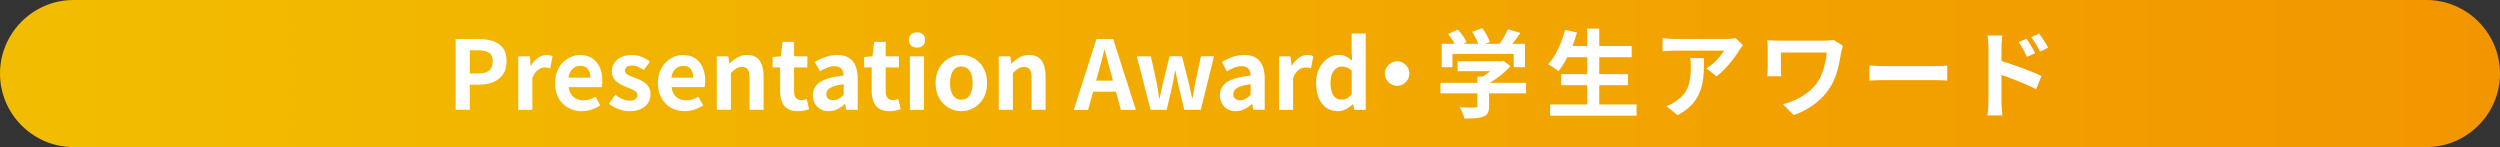 <?xml version="1.0" encoding="utf-8"?>
<!-- Generator: Adobe Illustrator 27.4.1, SVG Export Plug-In . SVG Version: 6.00 Build 0)  -->
<svg version="1.1" id="レイヤー_1" xmlns="http://www.w3.org/2000/svg" xmlns:xlink="http://www.w3.org/1999/xlink" x="0px"
	 y="0px" viewBox="0 0 680 40" style="enable-background:new 0 0 680 40;" xml:space="preserve">
<rect x="0" y="0" width="680" height="40" fill="#333333" stroke="none"/>
<style type="text/css">
	.st0{fill:url(#SVGID_1_);}
	.st1{fill:#FFFFFF;}
</style>
<g>
	<g>
		<linearGradient id="SVGID_1_" gradientUnits="userSpaceOnUse" x1="0" y1="20" x2="680" y2="20">
			<stop  offset="0" style="stop-color:#F2BD00"/>
			<stop  offset="1" style="stop-color:#F29600"/>
		</linearGradient>
		<path class="st0" d="M680,20c0,11-9,20-20,20H20C9,40,0,31,0,20l0,0C0,9,9,0,20,0h640C671,0,680,9,680,20L680,20z"/>
	</g>
	<g>
		<g>
			<path class="st1" d="M123.94,29.88V10.61h6.32c1.42,0,2.7,0.19,3.83,0.57c1.14,0.38,2.04,1.01,2.7,1.88c0.67,0.88,1,2.08,1,3.6
				c0,1.46-0.33,2.66-1,3.6c-0.67,0.94-1.56,1.64-2.68,2.09c-1.12,0.45-2.37,0.68-3.76,0.68h-2.57v6.84H123.94z M127.79,20h2.31
				c1.32,0,2.3-0.28,2.95-0.83s0.98-1.39,0.98-2.5c0-1.11-0.34-1.88-1.03-2.33c-0.68-0.44-1.69-0.66-3.03-0.66h-2.18V20z"/>
			<path class="st1" d="M140.97,29.88V15.32h3.12l0.29,2.57h0.08c0.54-0.95,1.17-1.68,1.9-2.18c0.73-0.5,1.47-0.75,2.24-0.75
				c0.42,0,0.75,0.03,1,0.09c0.25,0.06,0.48,0.13,0.69,0.22l-0.62,3.3c-0.28-0.07-0.52-0.13-0.74-0.17
				c-0.22-0.04-0.49-0.06-0.82-0.06c-0.56,0-1.14,0.22-1.76,0.65c-0.62,0.43-1.13,1.17-1.55,2.21v8.68H140.97z"/>
			<path class="st1" d="M158.23,30.24c-1.35,0-2.57-0.3-3.67-0.91c-1.09-0.61-1.96-1.48-2.61-2.63c-0.65-1.14-0.98-2.51-0.98-4.11
				c0-1.18,0.19-2.24,0.56-3.17c0.37-0.94,0.88-1.74,1.53-2.4c0.65-0.67,1.38-1.18,2.18-1.53c0.81-0.35,1.64-0.53,2.51-0.53
				c1.33,0,2.45,0.3,3.35,0.9c0.9,0.6,1.58,1.42,2.04,2.47c0.46,1.05,0.69,2.25,0.69,3.6c0,0.35-0.02,0.68-0.05,1
				s-0.08,0.58-0.13,0.77h-8.97c0.1,0.78,0.34,1.44,0.7,1.98c0.36,0.54,0.83,0.94,1.4,1.21c0.57,0.27,1.22,0.4,1.95,0.4
				c0.59,0,1.14-0.08,1.66-0.25c0.52-0.16,1.05-0.41,1.59-0.74l1.3,2.34c-0.71,0.49-1.51,0.88-2.39,1.17
				C160.03,30.1,159.14,30.24,158.23,30.24z M154.62,21.12h5.95c0-0.97-0.22-1.75-0.66-2.33c-0.44-0.58-1.14-0.87-2.09-0.87
				c-0.5,0-0.98,0.12-1.43,0.35s-0.83,0.59-1.14,1.07C154.93,19.81,154.73,20.41,154.62,21.12z"/>
			<path class="st1" d="M171.16,30.24c-0.97,0-1.95-0.19-2.95-0.57c-1-0.38-1.86-0.87-2.59-1.46l1.74-2.42
				c0.64,0.49,1.28,0.87,1.91,1.16c0.63,0.29,1.3,0.43,1.99,0.43c0.73,0,1.26-0.14,1.6-0.43c0.34-0.29,0.51-0.65,0.51-1.11
				c0-0.36-0.15-0.67-0.44-0.92c-0.29-0.25-0.68-0.48-1.14-0.68c-0.47-0.2-0.95-0.39-1.46-0.58c-0.61-0.24-1.21-0.54-1.81-0.88
				c-0.6-0.35-1.1-0.79-1.5-1.34c-0.4-0.55-0.6-1.23-0.6-2.04c0-0.87,0.23-1.63,0.68-2.3c0.45-0.67,1.08-1.19,1.88-1.57
				c0.81-0.38,1.76-0.57,2.87-0.57c1.06,0,2,0.18,2.82,0.55c0.82,0.36,1.53,0.78,2.12,1.25l-1.72,2.31
				c-0.52-0.38-1.04-0.68-1.55-0.91c-0.51-0.23-1.04-0.34-1.57-0.34c-0.68,0-1.17,0.13-1.48,0.39c-0.31,0.26-0.47,0.6-0.47,1.01
				c0,0.35,0.13,0.64,0.39,0.87c0.26,0.23,0.62,0.44,1.07,0.61c0.45,0.17,0.93,0.35,1.43,0.55c0.48,0.17,0.97,0.38,1.44,0.61
				c0.48,0.23,0.91,0.52,1.31,0.85c0.4,0.33,0.71,0.73,0.95,1.21c0.23,0.48,0.35,1.05,0.35,1.73c0,0.85-0.22,1.62-0.66,2.33
				s-1.09,1.26-1.95,1.66S172.42,30.24,171.16,30.24z"/>
			<path class="st1" d="M186.21,30.24c-1.35,0-2.57-0.3-3.67-0.91c-1.09-0.61-1.96-1.48-2.61-2.63c-0.65-1.14-0.98-2.51-0.98-4.11
				c0-1.18,0.19-2.24,0.56-3.17c0.37-0.94,0.88-1.74,1.53-2.4c0.65-0.67,1.38-1.18,2.18-1.53c0.81-0.35,1.64-0.53,2.51-0.53
				c1.33,0,2.45,0.3,3.35,0.9c0.9,0.6,1.58,1.42,2.04,2.47c0.46,1.05,0.69,2.25,0.69,3.6c0,0.35-0.02,0.68-0.05,1
				s-0.08,0.58-0.13,0.77h-8.97c0.1,0.78,0.34,1.44,0.7,1.98c0.36,0.54,0.83,0.94,1.4,1.21c0.57,0.27,1.22,0.4,1.95,0.4
				c0.59,0,1.14-0.08,1.66-0.25c0.52-0.16,1.05-0.41,1.59-0.74l1.3,2.34c-0.71,0.49-1.51,0.88-2.39,1.17
				C188,30.1,187.11,30.24,186.21,30.24z M182.6,21.12h5.95c0-0.97-0.22-1.75-0.66-2.33c-0.44-0.58-1.14-0.87-2.09-0.87
				c-0.5,0-0.98,0.12-1.43,0.35s-0.83,0.59-1.14,1.07C182.91,19.81,182.7,20.41,182.6,21.12z"/>
			<path class="st1" d="M194.97,29.88V15.32h3.12l0.29,1.92h0.08c0.64-0.62,1.34-1.16,2.11-1.61c0.76-0.45,1.64-0.68,2.63-0.68
				c1.58,0,2.72,0.52,3.43,1.55c0.71,1.03,1.07,2.47,1.07,4.3v9.07h-3.82v-8.61c0-1.13-0.16-1.91-0.48-2.37
				c-0.32-0.45-0.84-0.68-1.57-0.68c-0.59,0-1.1,0.14-1.55,0.42c-0.44,0.28-0.93,0.69-1.47,1.22v10.01H194.97z"/>
			<path class="st1" d="M216.97,30.24c-1.14,0-2.07-0.23-2.78-0.69c-0.71-0.46-1.22-1.1-1.53-1.91c-0.31-0.81-0.47-1.76-0.47-2.83
				v-6.47h-2.05V15.5l2.26-0.18l0.44-3.93h3.15v3.93h3.61v3.02h-3.61v6.45c0,0.83,0.17,1.45,0.52,1.85c0.35,0.4,0.84,0.6,1.48,0.6
				c0.24,0,0.49-0.03,0.75-0.1c0.26-0.07,0.49-0.14,0.68-0.21l0.65,2.78c-0.4,0.12-0.85,0.24-1.37,0.36S217.61,30.24,216.97,30.24z"
				/>
			<path class="st1" d="M225.39,30.24c-0.85,0-1.6-0.19-2.25-0.56c-0.65-0.37-1.15-0.89-1.51-1.55c-0.36-0.66-0.53-1.4-0.53-2.24
				c0-1.54,0.67-2.74,2-3.6c1.33-0.86,3.46-1.44,6.37-1.75c-0.02-0.48-0.1-0.91-0.26-1.29c-0.16-0.37-0.41-0.67-0.77-0.9
				c-0.36-0.23-0.84-0.34-1.44-0.34c-0.68,0-1.34,0.13-2,0.39c-0.66,0.26-1.33,0.6-2,1.01l-1.35-2.55c0.57-0.36,1.18-0.68,1.82-0.96
				c0.64-0.28,1.32-0.51,2.03-0.69c0.71-0.18,1.45-0.27,2.21-0.27c1.23,0,2.26,0.24,3.09,0.73s1.46,1.2,1.87,2.16
				c0.42,0.95,0.62,2.13,0.62,3.54v8.5h-3.12l-0.26-1.56h-0.13c-0.62,0.56-1.3,1.01-2.03,1.38
				C227.03,30.06,226.24,30.24,225.39,30.24z M226.67,27.25c0.54,0,1.03-0.13,1.47-0.38s0.89-0.6,1.34-1.05v-2.91
				c-1.18,0.14-2.12,0.34-2.81,0.6c-0.69,0.26-1.19,0.57-1.48,0.92c-0.29,0.36-0.44,0.75-0.44,1.18c0,0.57,0.18,0.99,0.53,1.25
				C225.63,27.12,226.09,27.25,226.67,27.25z"/>
			<path class="st1" d="M241.88,30.24c-1.14,0-2.07-0.23-2.78-0.69c-0.71-0.46-1.22-1.1-1.53-1.91c-0.31-0.81-0.47-1.76-0.47-2.83
				v-6.47h-2.05V15.5l2.26-0.18l0.44-3.93h3.15v3.93h3.61v3.02h-3.61v6.45c0,0.83,0.17,1.45,0.52,1.85c0.35,0.4,0.84,0.6,1.48,0.6
				c0.24,0,0.49-0.03,0.75-0.1c0.26-0.07,0.49-0.14,0.68-0.21l0.65,2.78c-0.4,0.12-0.85,0.24-1.37,0.36S242.52,30.24,241.88,30.24z"
				/>
			<path class="st1" d="M249.42,12.95c-0.68,0-1.21-0.19-1.61-0.56c-0.4-0.37-0.6-0.88-0.6-1.52c0-0.62,0.2-1.13,0.6-1.51
				c0.4-0.38,0.94-0.57,1.61-0.57c0.64,0,1.17,0.19,1.59,0.57c0.42,0.38,0.62,0.88,0.62,1.51c0,0.64-0.21,1.15-0.62,1.52
				S250.06,12.95,249.42,12.95z M247.49,29.88V15.32h3.82v14.56H247.49z"/>
			<path class="st1" d="M261.48,30.24c-1.21,0-2.35-0.3-3.42-0.91c-1.07-0.61-1.93-1.48-2.59-2.61c-0.66-1.13-0.99-2.51-0.99-4.12
				c0-1.61,0.33-2.99,0.99-4.12s1.52-2.01,2.59-2.61c1.07-0.61,2.21-0.91,3.42-0.91c0.92,0,1.79,0.17,2.63,0.52s1.58,0.84,2.24,1.49
				c0.66,0.65,1.18,1.45,1.56,2.39c0.38,0.94,0.57,2.02,0.57,3.24c0,1.61-0.33,2.99-0.99,4.12c-0.66,1.14-1.52,2.01-2.59,2.61
				S262.69,30.24,261.48,30.24z M261.48,27.12c0.66,0,1.22-0.19,1.68-0.56c0.46-0.37,0.81-0.9,1.04-1.57
				c0.23-0.68,0.35-1.47,0.35-2.39s-0.12-1.72-0.35-2.39c-0.23-0.68-0.58-1.2-1.04-1.57c-0.46-0.37-1.02-0.56-1.68-0.56
				c-0.66,0-1.22,0.19-1.68,0.56c-0.46,0.37-0.81,0.9-1.04,1.57c-0.23,0.68-0.35,1.47-0.35,2.39s0.12,1.72,0.35,2.39
				c0.23,0.68,0.58,1.2,1.04,1.57C260.26,26.94,260.82,27.12,261.48,27.12z"/>
			<path class="st1" d="M271.67,29.88V15.32h3.12l0.29,1.92h0.08c0.64-0.62,1.34-1.16,2.11-1.61c0.76-0.45,1.64-0.68,2.63-0.68
				c1.58,0,2.72,0.52,3.43,1.55c0.71,1.03,1.07,2.47,1.07,4.3v9.07h-3.82v-8.61c0-1.13-0.16-1.91-0.48-2.37
				c-0.32-0.45-0.84-0.68-1.57-0.68c-0.59,0-1.1,0.14-1.55,0.42c-0.44,0.28-0.93,0.69-1.47,1.22v10.01H271.67z"/>
			<path class="st1" d="M292.08,29.88l6.16-19.27h4.55l6.16,19.27h-4.06l-2.73-10.04c-0.29-1-0.58-2.05-0.84-3.13
				c-0.27-1.08-0.55-2.14-0.85-3.16h-0.1c-0.24,1.04-0.51,2.1-0.79,3.17s-0.57,2.11-0.85,3.12l-2.76,10.04H292.08z M295.9,24.94
				v-2.99h9.15v2.99H295.9z"/>
			<path class="st1" d="M312.96,29.88l-3.74-14.56h3.8l1.61,7.18c0.12,0.73,0.23,1.44,0.34,2.13s0.22,1.4,0.34,2.13h0.13
				c0.16-0.73,0.3-1.44,0.44-2.15c0.14-0.7,0.29-1.41,0.47-2.12l1.77-7.18h3.38l1.82,7.18c0.17,0.73,0.33,1.44,0.47,2.13
				c0.14,0.69,0.29,1.4,0.47,2.13h0.1c0.14-0.73,0.26-1.44,0.38-2.13s0.24-1.4,0.38-2.13l1.53-7.18h3.56l-3.59,14.56h-4.5
				l-1.53-6.34c-0.16-0.69-0.3-1.38-0.43-2.07c-0.13-0.68-0.27-1.42-0.43-2.2h-0.13c-0.12,0.78-0.24,1.52-0.36,2.21
				c-0.12,0.69-0.26,1.38-0.42,2.05l-1.48,6.34H312.96z"/>
			<path class="st1" d="M336.1,30.24c-0.85,0-1.6-0.19-2.25-0.56c-0.65-0.37-1.15-0.89-1.51-1.55c-0.36-0.66-0.53-1.4-0.53-2.24
				c0-1.54,0.67-2.74,2-3.6c1.33-0.86,3.46-1.44,6.37-1.75c-0.02-0.48-0.1-0.91-0.26-1.29c-0.16-0.37-0.41-0.67-0.77-0.9
				c-0.36-0.23-0.84-0.34-1.44-0.34c-0.68,0-1.34,0.13-2,0.39c-0.66,0.26-1.33,0.6-2,1.01l-1.35-2.55c0.57-0.36,1.18-0.68,1.82-0.96
				c0.64-0.28,1.32-0.51,2.03-0.69c0.71-0.18,1.45-0.27,2.21-0.27c1.23,0,2.26,0.24,3.09,0.73s1.46,1.2,1.87,2.16
				c0.42,0.95,0.62,2.13,0.62,3.54v8.5h-3.12l-0.26-1.56h-0.13c-0.62,0.56-1.3,1.01-2.03,1.38
				C337.74,30.06,336.95,30.24,336.1,30.24z M337.37,27.25c0.54,0,1.03-0.13,1.47-0.38s0.89-0.6,1.34-1.05v-2.91
				c-1.18,0.14-2.12,0.34-2.81,0.6c-0.69,0.26-1.19,0.57-1.48,0.92c-0.29,0.36-0.44,0.75-0.44,1.18c0,0.57,0.18,0.99,0.53,1.25
				C336.34,27.12,336.8,27.25,337.37,27.25z"/>
			<path class="st1" d="M347.9,29.88V15.32h3.12l0.29,2.57h0.08c0.54-0.95,1.17-1.68,1.9-2.18c0.73-0.5,1.47-0.75,2.24-0.75
				c0.42,0,0.75,0.03,1,0.09c0.25,0.06,0.48,0.13,0.69,0.22l-0.62,3.3c-0.28-0.07-0.52-0.13-0.74-0.17
				c-0.22-0.04-0.49-0.06-0.82-0.06c-0.56,0-1.14,0.22-1.76,0.65c-0.62,0.43-1.13,1.17-1.55,2.21v8.68H347.9z"/>
			<path class="st1" d="M363.94,30.24c-1.21,0-2.27-0.3-3.16-0.91s-1.58-1.48-2.07-2.63c-0.49-1.14-0.73-2.51-0.73-4.11
				c0-1.58,0.29-2.93,0.87-4.07c0.58-1.13,1.34-2.01,2.28-2.64s1.92-0.94,2.96-0.94c0.81,0,1.5,0.14,2.07,0.43
				c0.56,0.29,1.1,0.67,1.62,1.16l-0.13-2.29V9.13h3.82v20.75h-3.12l-0.29-1.51h-0.1c-0.54,0.52-1.15,0.96-1.85,1.33
				C365.44,30.06,364.71,30.24,363.94,30.24z M364.93,27.1c0.52,0,1-0.12,1.44-0.35c0.44-0.23,0.87-0.62,1.29-1.16v-6.4
				c-0.43-0.4-0.88-0.68-1.34-0.84c-0.46-0.16-0.92-0.25-1.39-0.25c-0.54,0-1.04,0.17-1.5,0.51s-0.83,0.84-1.11,1.5
				s-0.42,1.47-0.42,2.44c0,1,0.12,1.85,0.35,2.52c0.23,0.68,0.58,1.18,1.03,1.52C363.75,26.93,364.29,27.1,364.93,27.1z"/>
			<path class="st1" d="M380.01,16.67c0.62,0,1.18,0.15,1.68,0.46s0.89,0.7,1.2,1.2c0.3,0.49,0.46,1.05,0.46,1.68
				c0,0.61-0.15,1.16-0.46,1.66s-0.7,0.91-1.2,1.21c-0.49,0.3-1.05,0.46-1.68,0.46c-0.61,0-1.16-0.15-1.66-0.46
				c-0.5-0.3-0.91-0.71-1.21-1.21s-0.46-1.06-0.46-1.66c0-0.62,0.15-1.18,0.46-1.68c0.3-0.49,0.71-0.89,1.21-1.2
				S379.41,16.67,380.01,16.67z"/>
			<path class="st1" d="M391.82,22.52h23.27v2.86h-23.27V22.52z M392.15,11.91h22.65v6.37h-3.07v-3.61h-16.67v3.61h-2.91V11.91z
				 M393.9,9.24l2.65-1.2c0.47,0.52,0.93,1.1,1.38,1.73c0.45,0.63,0.78,1.2,0.99,1.7l-2.81,1.33c-0.19-0.48-0.5-1.06-0.92-1.73
				C394.76,10.4,394.33,9.79,393.9,9.24z M396.47,16.67h11.99v2.7h-11.99V16.67z M401.83,20.83h3.2v8.03c0,0.8-0.11,1.42-0.34,1.87
				c-0.23,0.45-0.65,0.79-1.27,1.01c-0.62,0.22-1.35,0.36-2.18,0.42c-0.83,0.05-1.8,0.08-2.91,0.08c-0.1-0.45-0.28-0.97-0.53-1.55
				c-0.25-0.58-0.5-1.08-0.74-1.49c0.55,0.02,1.12,0.03,1.69,0.05s1.08,0.03,1.52,0.03c0.44,0,0.75-0.01,0.92-0.03
				c0.26,0,0.43-0.04,0.52-0.1c0.09-0.07,0.13-0.19,0.13-0.36V20.83z M400.42,8.66l2.76-1.01c0.42,0.55,0.82,1.19,1.21,1.9
				c0.39,0.71,0.67,1.33,0.84,1.87l-2.94,1.14c-0.14-0.52-0.39-1.15-0.74-1.89C401.2,9.94,400.82,9.27,400.42,8.66z M407.47,16.67
				h0.75l0.68-0.16l1.95,1.51c-0.57,0.64-1.24,1.28-2,1.92c-0.76,0.64-1.56,1.24-2.39,1.81s-1.67,1.05-2.52,1.47
				c-0.19-0.28-0.46-0.59-0.79-0.95c-0.34-0.35-0.62-0.65-0.84-0.87c0.68-0.35,1.35-0.76,2.01-1.25c0.67-0.48,1.28-0.98,1.83-1.5
				c0.55-0.51,1-0.97,1.33-1.39V16.67z M410.15,7.96l3.38,0.99c-0.59,0.87-1.2,1.72-1.85,2.55s-1.22,1.53-1.74,2.11l-2.57-0.94
				c0.35-0.45,0.69-0.94,1.03-1.48s0.66-1.09,0.98-1.65C409.68,8.97,409.94,8.45,410.15,7.96z"/>
			<path class="st1" d="M425.72,8.12l3.22,0.73c-0.36,1.33-0.82,2.65-1.35,3.95s-1.12,2.51-1.74,3.63s-1.27,2.09-1.95,2.93
				c-0.21-0.19-0.48-0.4-0.82-0.64s-0.69-0.46-1.05-0.69c-0.36-0.23-0.68-0.41-0.94-0.55c0.69-0.73,1.33-1.59,1.91-2.6
				c0.58-1,1.1-2.09,1.56-3.25C425.02,10.47,425.41,9.3,425.72,8.12z M421.64,28.42h23.5v3.04h-23.5V28.42z M424.63,20.16h18.17
				v3.02h-18.17V20.16z M425.72,12.51h18.1v3.04h-18.1V12.51z M431.73,7.78H435v22.13h-3.28V7.78z"/>
			<path class="st1" d="M474.11,12.28c-0.14,0.17-0.31,0.39-0.52,0.66c-0.21,0.27-0.37,0.5-0.49,0.69c-0.4,0.68-0.93,1.45-1.59,2.33
				c-0.66,0.88-1.39,1.74-2.18,2.6c-0.8,0.86-1.62,1.59-2.47,2.2l-2.71-2.16c0.52-0.31,1.03-0.68,1.53-1.09s0.97-0.85,1.39-1.31
				c0.42-0.46,0.8-0.9,1.12-1.31s0.57-0.79,0.74-1.12c-0.23,0-0.61,0-1.14,0s-1.18,0-1.92,0c-0.75,0-1.55,0-2.41,0s-1.71,0-2.56,0
				s-1.65,0-2.4,0s-1.4,0-1.95,0s-0.93,0-1.16,0c-0.54,0-1.05,0.02-1.53,0.05c-0.49,0.03-1.03,0.08-1.64,0.13v-3.61
				c0.5,0.07,1.02,0.13,1.56,0.18c0.54,0.05,1.07,0.08,1.61,0.08c0.22,0,0.62,0,1.2,0c0.57,0,1.25,0,2.04,0c0.79,0,1.63,0,2.52,0
				c0.89,0,1.79,0,2.68,0s1.72,0,2.5,0c0.77,0,1.43,0,1.98,0s0.91,0,1.1,0c0.24,0,0.54-0.01,0.88-0.03
				c0.35-0.02,0.69-0.04,1.03-0.08c0.34-0.03,0.58-0.08,0.74-0.13L474.11,12.28z M463.5,15.79c0,1.28-0.03,2.52-0.08,3.72
				s-0.19,2.34-0.43,3.44c-0.23,1.1-0.61,2.15-1.12,3.13c-0.51,0.99-1.22,1.92-2.12,2.81s-2.05,1.7-3.46,2.44l-3.04-2.47
				c0.42-0.14,0.86-0.32,1.33-0.56s0.94-0.52,1.4-0.87c0.83-0.57,1.5-1.18,2.02-1.82c0.51-0.64,0.91-1.34,1.18-2.09
				s0.47-1.58,0.57-2.47s0.16-1.87,0.16-2.92c0-0.4-0.01-0.78-0.03-1.16c-0.02-0.37-0.07-0.77-0.16-1.18H463.5z"/>
			<path class="st1" d="M501.28,12.46c-0.04,0.12-0.09,0.3-0.16,0.53c-0.07,0.23-0.13,0.46-0.18,0.69c-0.05,0.23-0.1,0.4-0.13,0.52
				c-0.16,0.9-0.34,1.9-0.56,3s-0.52,2.22-0.91,3.37c-0.39,1.14-0.93,2.24-1.62,3.28c-1.07,1.7-2.46,3.18-4.17,4.46
				s-3.6,2.28-5.68,3l-2.91-2.96c1.18-0.29,2.37-0.72,3.58-1.29c1.2-0.56,2.33-1.26,3.39-2.11c1.06-0.84,1.92-1.8,2.6-2.87
				c0.45-0.71,0.83-1.49,1.14-2.34c0.31-0.85,0.57-1.74,0.78-2.67c0.21-0.93,0.36-1.86,0.44-2.79c-0.22,0-0.59,0-1.09,0
				c-0.5,0-1.09,0-1.77,0s-1.39,0-2.16,0c-0.76,0-1.53,0-2.29,0c-0.76,0-1.49,0-2.17,0c-0.68,0-1.29,0-1.82,0c-0.53,0-0.92,0-1.18,0
				c0,0.17,0,0.39,0,0.66c0,0.27,0,0.57,0,0.91c0,0.34,0,0.68,0,1.01c0,0.34,0,0.66,0,0.96s0,0.57,0,0.79c0,0.19,0,0.49,0.01,0.9
				c0.01,0.41,0.04,0.82,0.09,1.23h-3.82c0.03-0.42,0.07-0.79,0.09-1.12c0.03-0.33,0.04-0.67,0.04-1.01c0-0.26,0-0.63,0-1.12
				c0-0.48,0-1.01,0-1.57c0-0.56,0-1.1,0-1.6c0-0.5,0-0.9,0-1.2c0-0.36-0.01-0.73-0.04-1.1c-0.03-0.37-0.06-0.73-0.09-1.08
				c0.42,0.02,0.9,0.04,1.46,0.07c0.55,0.03,1.13,0.04,1.74,0.04c0.14,0,0.44,0,0.9,0s1.02,0,1.68,0c0.66,0,1.38,0,2.16,0
				c0.78,0,1.56,0,2.35,0s1.54,0,2.25,0s1.34,0,1.87,0s0.95,0,1.22,0c0.43,0,0.86-0.02,1.29-0.05c0.42-0.03,0.81-0.08,1.16-0.13
				L501.28,12.46z"/>
			<path class="st1" d="M508.45,17.84c0.31,0.02,0.71,0.04,1.2,0.06c0.49,0.03,0.99,0.05,1.52,0.06c0.53,0.02,1.02,0.03,1.47,0.03
				c0.43,0,0.97,0,1.61,0c0.64,0,1.34,0,2.09,0s1.53,0,2.34,0s1.61,0,2.41,0c0.8,0,1.55,0,2.26,0s1.35,0,1.91,0
				c0.56,0,1.01,0,1.34,0c0.61,0,1.18-0.02,1.72-0.06s0.98-0.07,1.33-0.09v4.08c-0.29-0.02-0.74-0.04-1.33-0.08
				c-0.59-0.03-1.16-0.05-1.72-0.05c-0.33,0-0.78,0-1.35,0c-0.57,0-1.21,0-1.92,0s-1.46,0-2.25,0s-1.59,0-2.4,0
				c-0.82,0-1.6,0-2.35,0s-1.45,0-2.08,0s-1.17,0-1.6,0c-0.75,0-1.51,0.01-2.29,0.04c-0.78,0.03-1.41,0.06-1.9,0.09V17.84z"/>
			<path class="st1" d="M540.85,27.77c0-0.35,0-0.9,0-1.65c0-0.75,0-1.63,0-2.63c0-1,0-2.04,0-3.12s0-2.13,0-3.15s0-1.91,0-2.69
				c0-0.78,0-1.35,0-1.72c0-0.47-0.02-1-0.07-1.59c-0.04-0.59-0.11-1.11-0.2-1.56h4.06c-0.05,0.45-0.1,0.95-0.16,1.51
				s-0.08,1.1-0.08,1.64c0,0.47,0,1.12,0,1.95s0,1.75,0,2.77c0,1.01,0,2.05,0,3.11s0,2.07,0,3.03s0,1.8,0,2.52c0,0.72,0,1.24,0,1.57
				c0,0.23,0.01,0.56,0.04,1c0.03,0.44,0.06,0.9,0.1,1.37c0.04,0.47,0.08,0.88,0.12,1.25h-4.08c0.09-0.5,0.15-1.11,0.2-1.81
				C540.83,28.88,540.85,28.28,540.85,27.77z M543.66,16.41c0.87,0.23,1.83,0.52,2.9,0.87c1.07,0.36,2.14,0.74,3.24,1.14
				c1.09,0.41,2.12,0.81,3.09,1.2c0.97,0.39,1.77,0.74,2.39,1.05l-1.46,3.61c-0.75-0.4-1.56-0.79-2.44-1.17
				c-0.88-0.38-1.78-0.76-2.69-1.13c-0.91-0.37-1.8-0.71-2.67-1.03c-0.87-0.31-1.66-0.58-2.37-0.81V16.41z M551.22,10.54
				c0.24,0.35,0.51,0.75,0.81,1.22c0.29,0.47,0.58,0.94,0.84,1.4c0.27,0.47,0.51,0.9,0.71,1.3l-2.26,1.01
				c-0.24-0.55-0.48-1.05-0.71-1.48c-0.23-0.43-0.47-0.85-0.71-1.26c-0.24-0.41-0.53-0.84-0.86-1.29L551.22,10.54z M554.63,9.11
				c0.26,0.35,0.54,0.75,0.85,1.2c0.3,0.45,0.6,0.91,0.88,1.37c0.29,0.46,0.52,0.89,0.71,1.29l-2.18,1.07
				c-0.28-0.55-0.54-1.04-0.79-1.47c-0.25-0.42-0.5-0.83-0.75-1.22c-0.25-0.39-0.54-0.79-0.87-1.21L554.63,9.11z"/>
		</g>
	</g>
</g>
<g>
</g>
<g>
</g>
<g>
</g>
<g>
</g>
<g>
</g>
<g>
</g>
<g>
</g>
<g>
</g>
<g>
</g>
<g>
</g>
<g>
</g>
<g>
</g>
<g>
</g>
<g>
</g>
<g>
</g>
</svg>
